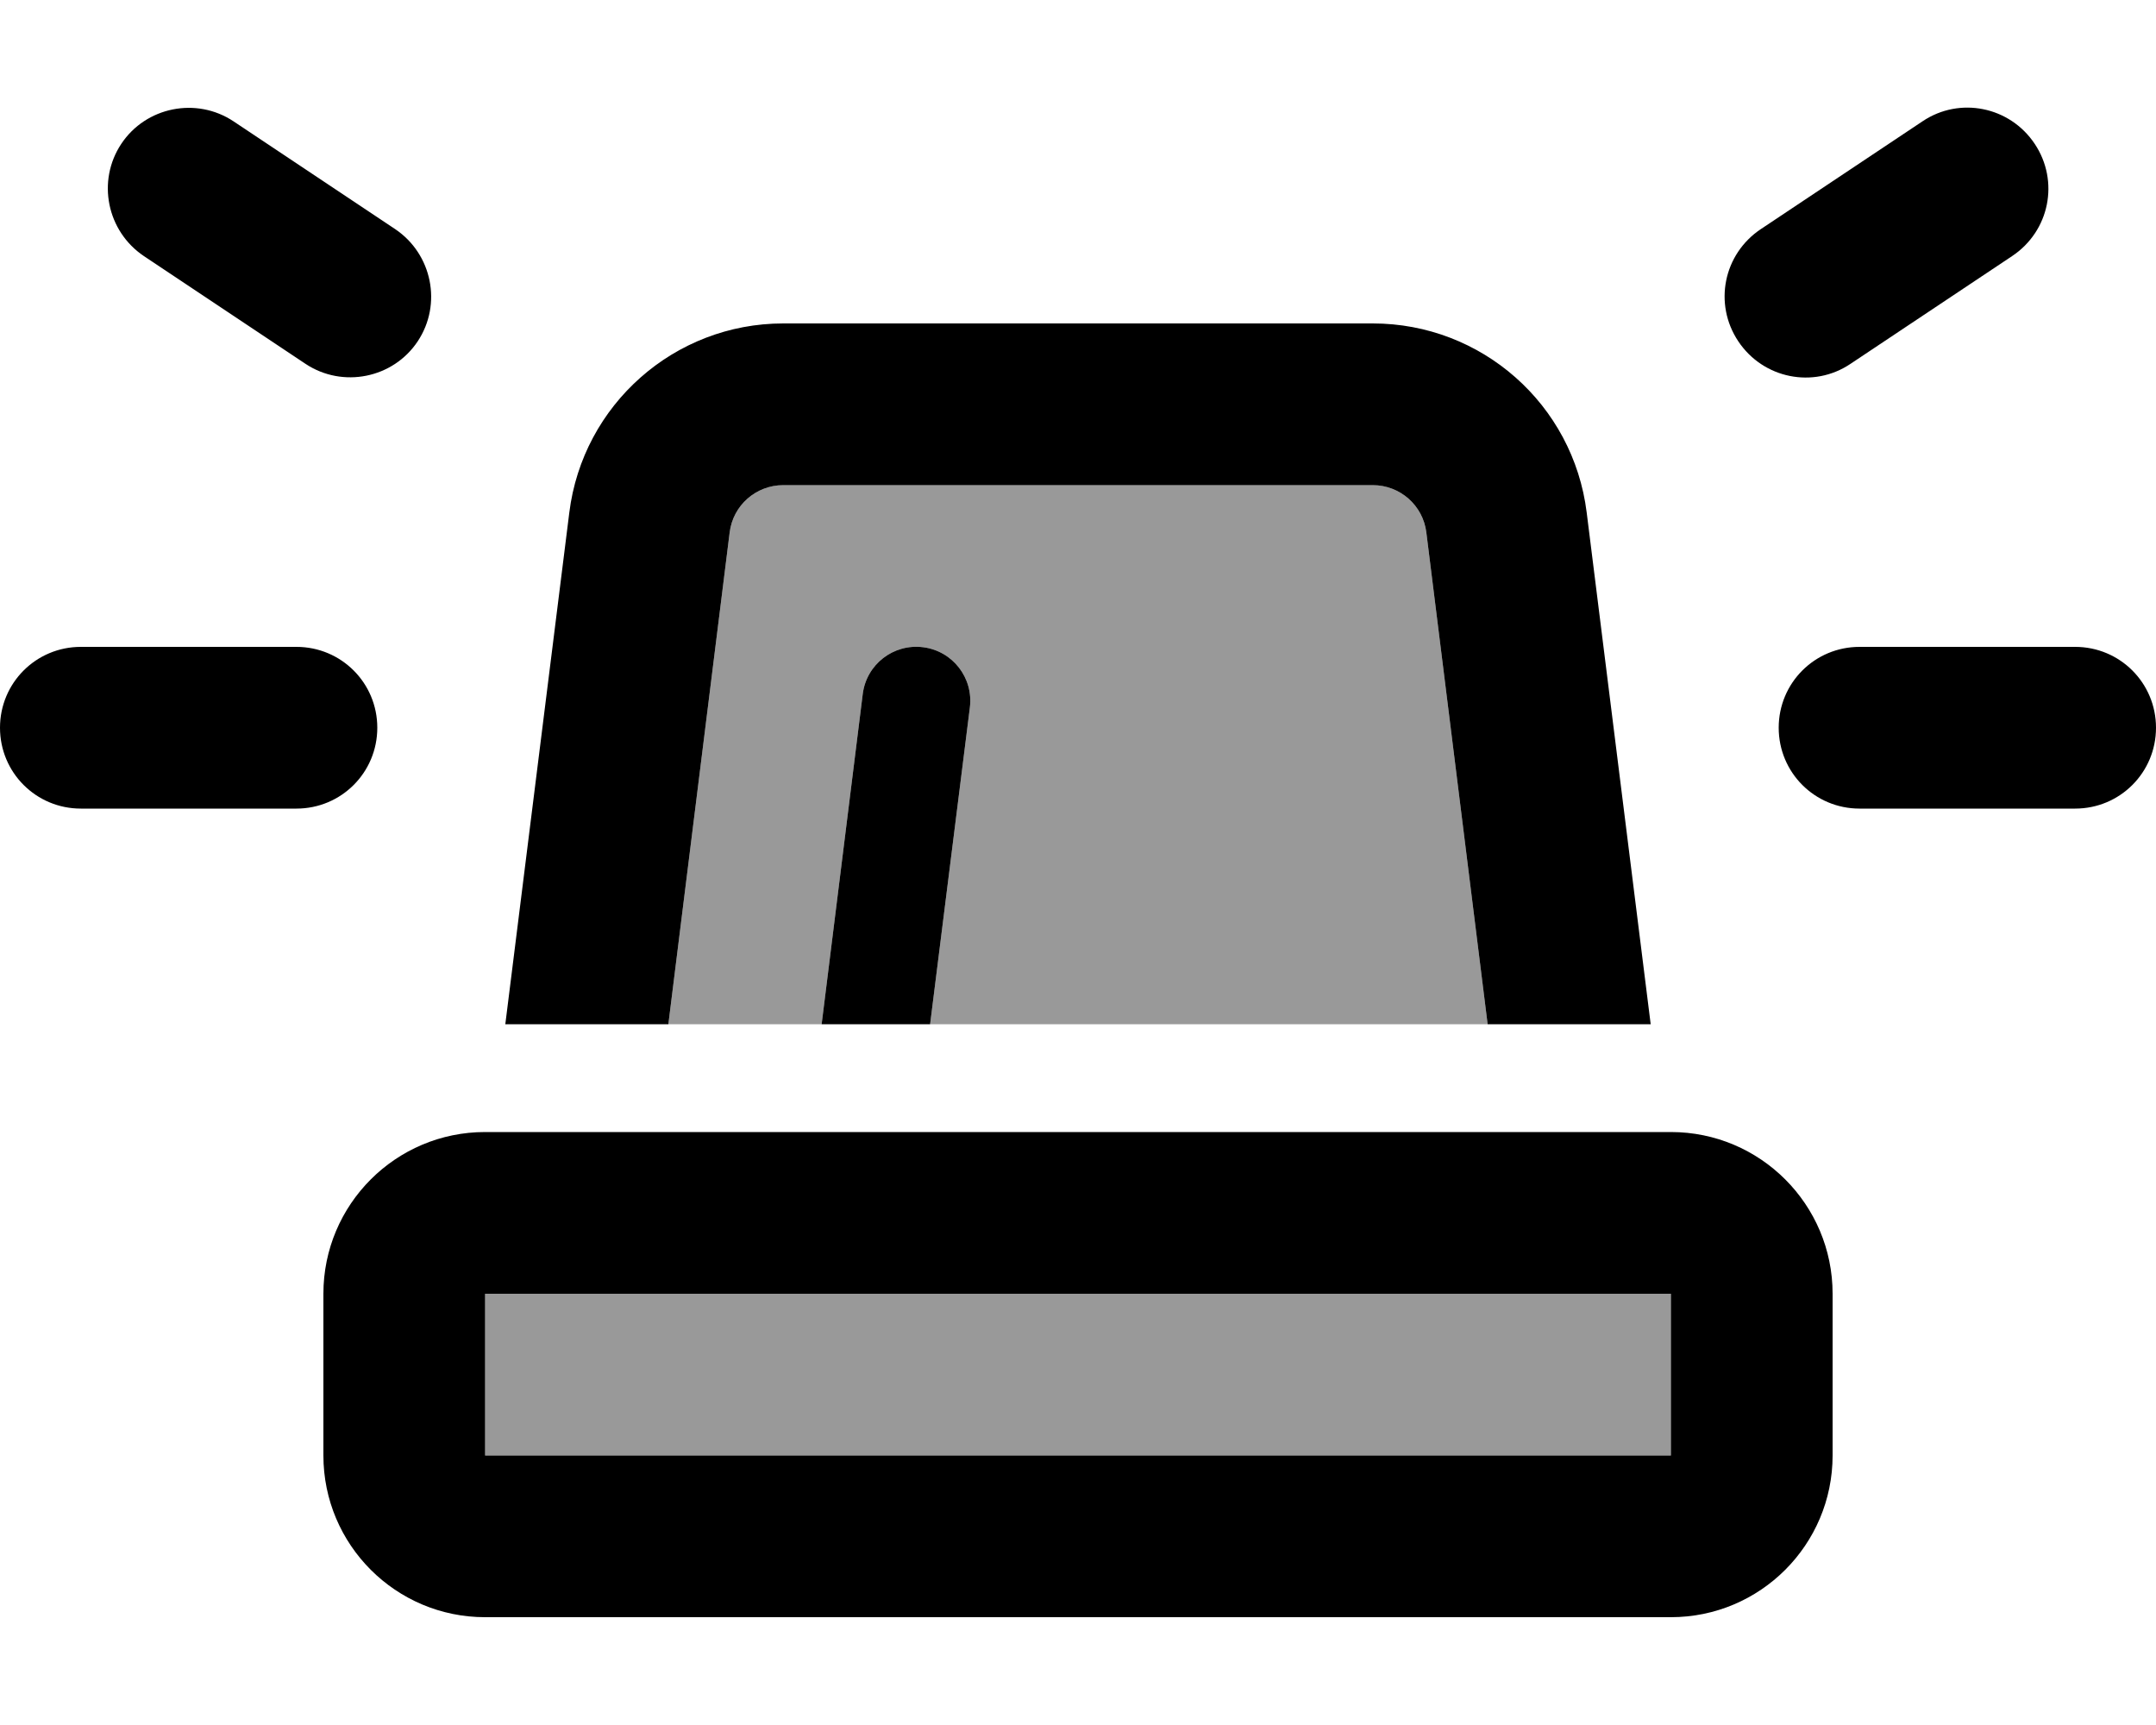 <svg xmlns="http://www.w3.org/2000/svg" viewBox="0 0 640 512"><!--! Font Awesome Pro 6.7.2 by @fontawesome - https://fontawesome.com License - https://fontawesome.com/license (Commercial License) Copyright 2024 Fonticons, Inc. --><defs><style>.fa-secondary{opacity:.4}</style></defs><path class="fa-secondary" d="M144 384l0 48 352 0 0-48-352 0zm54.4-80l45.5 0 12.2-98c1.1-8.8 9.1-15 17.9-13.9s15 9.1 13.9 17.9l-11.8 94 165.5 0L423.4 158c-1-8-7.8-14-15.9-14l-175 0c-8.1 0-14.9 6-15.9 14L198.4 304z"/><path class="fa-primary" d="M69.3 36l48 32c11 7.4 14 22.3 6.7 33.3s-22.3 14-33.3 6.7l-48-32c-11-7.4-14-22.3-6.7-33.3s22.3-14 33.3-6.7zM597.3 76l-48 32c-11 7.4-25.9 4.4-33.3-6.7s-4.4-25.9 6.7-33.3l48-32c11-7.4 25.9-4.4 33.3 6.7s4.4 25.9-6.7 33.3zM24 192l64 0c13.3 0 24 10.7 24 24s-10.7 24-24 24l-64 0c-13.3 0-24-10.7-24-24s10.7-24 24-24zm528 0l64 0c13.3 0 24 10.7 24 24s-10.7 24-24 24l-64 0c-13.3 0-24-10.7-24-24s10.7-24 24-24zM490 304l-48.4 0L423.4 158c-1-8-7.8-14-15.9-14l-175 0c-8.1 0-14.9 6-15.9 14L198.4 304 150 304l19-151.9c4-32 31.2-56.1 63.5-56.1l175 0c32.3 0 59.5 24 63.5 56.1L490 304zm-246.1 0l12.2-98c1.1-8.8 9.1-15 17.9-13.9s15 9.1 13.9 17.9l-11.8 94-32.2 0zM496 384l-352 0 0 48 352 0 0-48zM144 336l352 0c26.5 0 48 21.5 48 48l0 48c0 26.5-21.5 48-48 48l-352 0c-26.5 0-48-21.5-48-48l0-48c0-26.5 21.5-48 48-48z"/></svg>